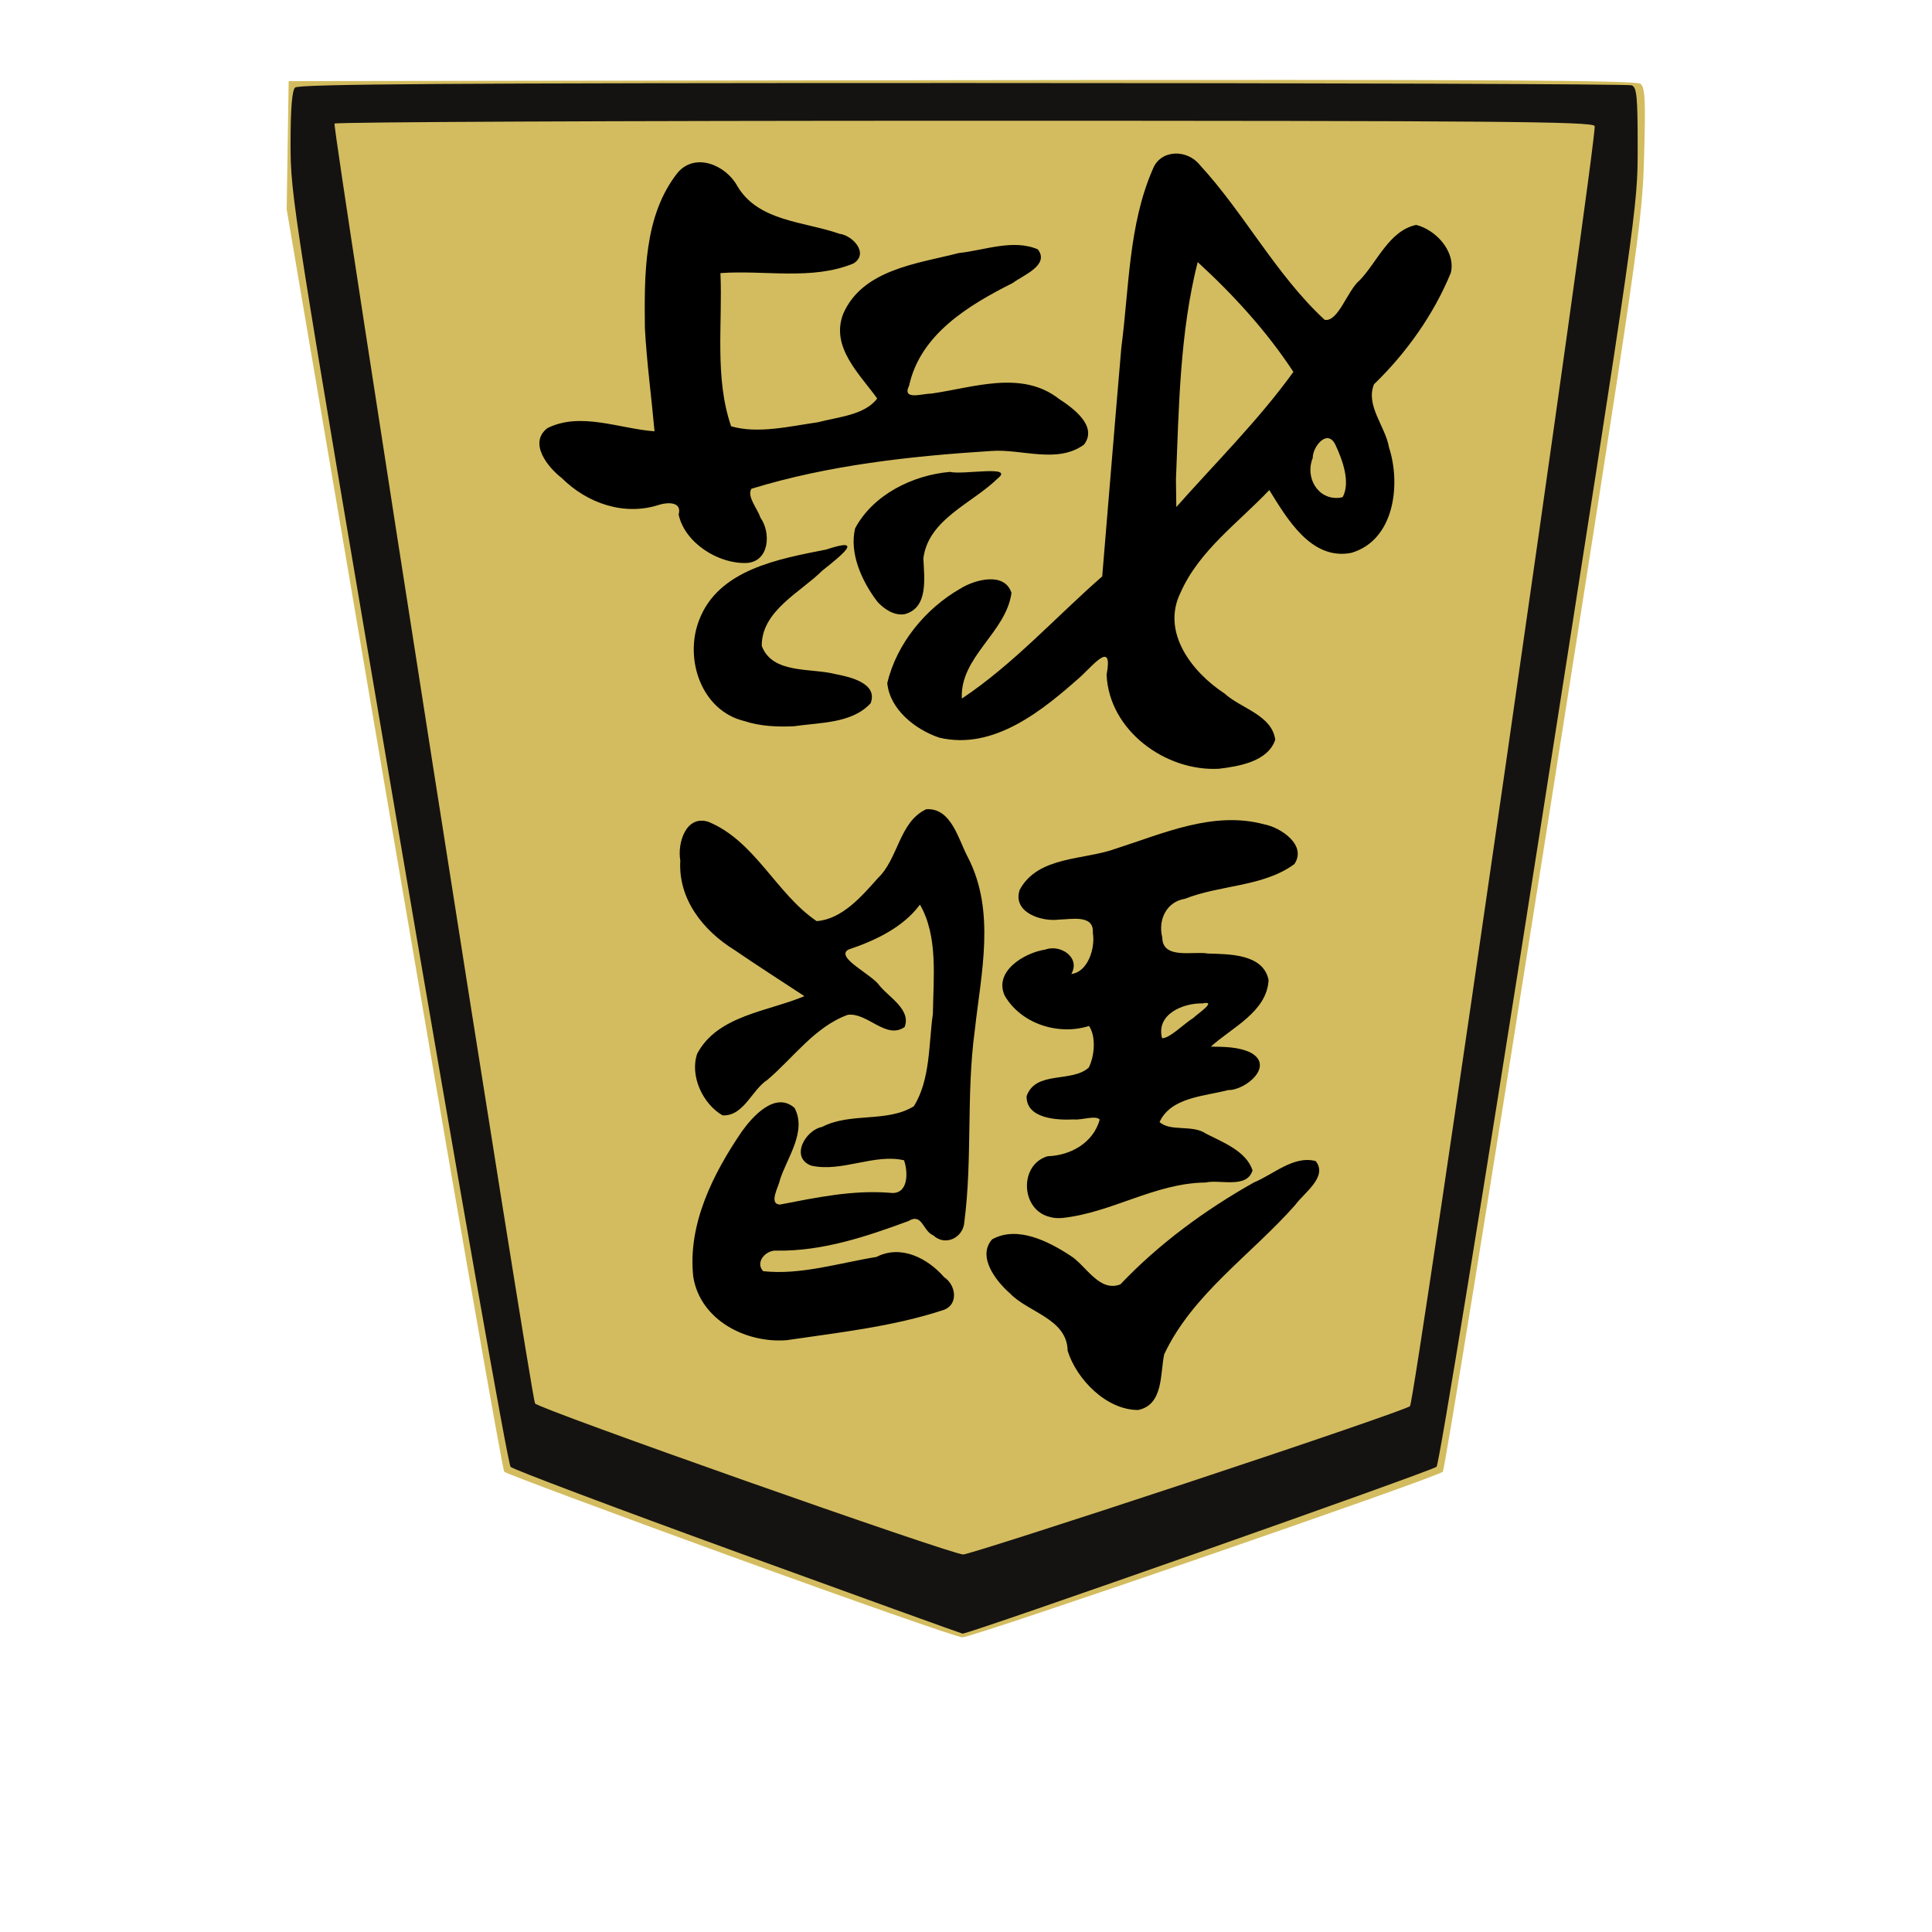 <?xml version="1.0" encoding="UTF-8" standalone="no"?>
<!-- Created with Inkscape (http://www.inkscape.org/) -->

<svg
   xmlns:dc="http://purl.org/dc/elements/1.1/"
   xmlns:cc="http://creativecommons.org/ns#"
   xmlns:rdf="http://www.w3.org/1999/02/22-rdf-syntax-ns#"
   xmlns:svg="http://www.w3.org/2000/svg"
   xmlns="http://www.w3.org/2000/svg"
   xmlns:sodipodi="http://sodipodi.sourceforge.net/DTD/sodipodi-0.dtd"
   xmlns:inkscape="http://www.inkscape.org/namespaces/inkscape"
   id="svg3703"
   version="1.1"
   inkscape:version="0.48.4 r9943 custom"
   width="512"
   height="512"
   sodipodi:docname="BlackAdvisor.svg">
  <defs
     id="defs3707" />
  <sodipodi:namedview
     pagecolor="#ffffff"
     bordercolor="#666666"
     borderopacity="1"
     objecttolerance="10"
     gridtolerance="10"
     guidetolerance="10"
     inkscape:pageopacity="0"
     inkscape:pageshadow="2"
     inkscape:window-width="680"
     inkscape:window-height="480"
     id="namedview3705"
     showgrid="false"
     inkscape:zoom="0.65186406"
     inkscape:cx="463.71899"
     inkscape:cy="309.37607"
     inkscape:window-x="549"
     inkscape:window-y="22"
     inkscape:window-maximized="0"
     inkscape:current-layer="g3713" />
  <g
     id="g3713">
    <g
       id="g3039">
      <path
         inkscape:connector-curvature="0"
         id="path3717"
         d="m 193.506,412.369 c -32.447,-11.801 -59.388,-21.85 -59.87,-22.332 -0.482,-0.482 -13.653,-75.95 -29.269,-167.706 L 75.974,55.5 76.237,38.5 76.5,21.5 254.894,21.247 c 138.631,-0.196 178.72,0.018 179.855,0.96 1.219,1.011 1.377,4.21 0.956,19.253 -0.491,17.522 -1.252,22.774 -26.495,182.88 -14.294,90.662 -26.377,165.222 -26.85,165.689 -1.533,1.514 -124.744,43.974 -127.343,43.883 -1.384,-0.048 -29.064,-9.743 -61.511,-21.544 z"
         style="fill:#d3bc5f" />
      <g
         transform="matrix(-1.007,0,0,-1.007,-16.988,373.409)"
         id="g3160">
        <path
           style="fill:#000000"
           d="m -316.406,-0.25 c -6.691,1.388 -5.758,9.595 -6.844,14.656 -7.479,15.889 -22.922,26.197 -34.474,39.291 -2.272,3.168 -8.686,7.419 -5.401,11.552 5.758,1.558 11.153,-3.52 16.219,-5.594 12.942,-7.284 24.996,-16.136 35.188,-26.844 5.581,-2.165 9.077,5.009 13.125,7.531 5.724,3.755 13.993,8.017 20.625,4.312 4.038,-4.546 -1.048,-11.027 -4.656,-14.188 -4.868,-5.102 -15.073,-6.677 -15.219,-15.156 -2.364,-7.521 -10.223,-15.587 -18.562,-15.562 z m 92.469,18.375 c -13.712,2.02 -27.909,3.563 -41.125,7.906 -4.148,1.349 -3.419,6.626 -0.281,8.656 4.316,4.976 11.354,8.67 17.818,5.337 9.735,-1.564 19.992,-4.835 29.807,-3.743 2.256,2.391 -0.786,5.658 -3.562,5.406 -12.05,-0.194 -23.652,3.725 -34.656,7.781 -3.671,2.241 -3.755,-2.637 -6.562,-3.781 -3.161,-2.948 -7.927,-0.583 -8.156,3.562 -2.166,16.665 -0.469,33.683 -2.749,50.402 -1.65,15.016 -5.534,31.238 1.787,45.491 2.489,4.598 4.362,13.166 10.993,12.701 7.152,-3.335 7.297,-12.991 12.75,-18.156 4.244,-4.779 9.464,-10.825 16.094,-11.281 10.626,7.209 16.2,21.068 28.469,26.125 5.948,1.915 8.226,-5.662 7.406,-10.188 0.615,-10.116 -6.02,-18.456 -14.206,-23.506 -6.057,-4.156 -12.29,-8.119 -18.45,-12.181 9.577,-4.046 22.873,-5.04 28.219,-15.156 1.991,-5.843 -1.509,-13.248 -6.688,-16.219 -5.582,-0.255 -7.672,6.701 -11.806,9.358 -6.858,5.822 -12.46,13.963 -21.162,17.111 -5.204,0.639 -10.043,-6.619 -14.938,-3.219 -1.766,4.513 4.037,7.796 6.531,10.812 2.104,3.12 11.797,7.456 8.289,9.56 -7.102,2.372 -14.45,5.864 -18.852,11.846 -4.808,-8.313 -3.544,-19.209 -3.405,-28.717 1.142,-8.115 0.616,-17.208 4.999,-24.346 7.119,-4.388 16.598,-1.538 24.156,-5.438 4.428,-0.847 8.478,-8.044 2.875,-10.188 -8.057,-1.828 -16.553,3.22 -24.438,1.406 -1.127,-3.163 -1.185,-9.213 3.688,-8.562 9.843,0.793 19.489,-1.267 28.969,-3.094 3.105,0.156 0.25,4.864 0.031,6.406 -1.854,5.886 -7.187,12.783 -3.875,19.031 5.069,4.455 11.043,-2.251 13.865,-6.195 7.548,-11.06 14.305,-24.429 12.791,-38.243 -1.843,-11.421 -13.852,-17.542 -24.625,-16.688 z m -72.469,32.156 c -12.965,1.34 -24.453,9.201 -37.716,9.329 -3.799,0.879 -10.889,-1.717 -12.378,3.203 1.664,5.07 7.836,7.397 12.25,9.656 3.54,2.464 9.355,0.437 12.219,3.062 -2.997,6.557 -11.841,6.767 -18.031,8.406 -4.668,-0.073 -12.333,6.44 -5.906,9.875 3.235,1.536 6.919,1.508 10.438,1.562 -5.473,4.989 -14.773,9.163 -15.188,17.531 1.4,6.937 10.452,6.794 16,6.969 3.693,0.696 11.935,-1.666 11.969,4.219 1.19,4.598 -1.079,9.417 -5.969,10.188 -9.372,3.715 -20.577,3.113 -28.781,9.125 -3.396,4.98 3.606,9.678 7.938,10.469 13.35,3.596 26.467,-2.373 38.969,-6.375 8.288,-3.079 20.566,-1.873 25.375,-10.875 1.96,-5.95 -5.794,-8.461 -10.406,-7.812 -3.103,0.044 -9.218,1.412 -8.844,-3.469 -0.702,-4.092 1.342,-10.379 5.656,-10.844 -2.488,4.357 2.903,7.911 6.906,6.406 5.419,-0.834 13.567,-5.674 10.625,-12.125 -4.347,-7.459 -14.16,-10.526 -22.188,-7.969 -1.887,-2.778 -1.464,-7.883 0.062,-10.938 4.469,-4.082 14.013,-0.709 16.375,-7.562 0.086,-5.947 -8.096,-6.326 -12.5,-6.094 -1.834,-0.243 -5.816,1.186 -6.75,-0.062 1.726,-6.152 7.722,-9.446 13.719,-9.625 7.576,-2.254 7.078,-14.139 -0.562,-15.969 -1.038,-0.338 -2.179,-0.355 -3.281,-0.281 z m -26.281,47.312 c 1.634,6.341 -5.579,9.269 -10.625,9.156 -4.151,0.852 1.437,-2.836 2.375,-3.812 2.514,-1.554 6.254,-5.418 8.25,-5.344 z M -337.656,168.5 c -5.291,0.647 -12.873,1.886 -14.812,7.625 0.839,6.528 9.089,8.263 13.344,12.188 8.503,5.555 16.746,16.087 11.562,26.562 -4.9,11.084 -15.212,18.372 -23.344,26.969 -4.673,-7.517 -11.041,-18.571 -21.562,-16.531 -11.376,3.299 -13.128,18.003 -9.938,27.781 0.935,5.508 6.236,11.018 3.938,16.594 -8.51,8.228 -15.716,18.361 -20.219,29.344 -1.327,5.647 3.995,11.325 9.125,12.594 7.123,-1.542 10.217,-9.728 14.843,-14.556 3.21,-2.578 5.699,-11.163 9.251,-10.413 12.764,11.799 21.162,28.078 32.906,40.812 3.275,4.074 10.308,4.125 12.344,-1.25 6.356,-14.602 6.185,-31.173 8.242,-46.809 1.734,-20.09 3.355,-40.19 5.039,-60.285 12.278,-10.748 23.448,-23.185 36.938,-32.156 0.568,10.953 -11.664,17.369 -13.062,27.812 1.82,5.653 9.672,3.475 13.406,1.156 9.226,-5.271 16.787,-14.46 19.281,-24.875 -0.662,-6.989 -7.413,-12.261 -13.688,-14.375 -14.42,-3.42 -27.333,7.284 -37.384,16.223 -3.784,3.615 -8.292,9.11 -6.647,0.34 -0.631,-14.652 -15.491,-25.517 -29.562,-24.75 z m 111.844,11.188 c -6.732,1.01 -15.241,0.659 -20.188,6.062 -1.984,5.282 5.504,6.941 9.25,7.656 6.439,1.678 16.647,-0.052 19.406,7.438 0.079,9.229 -10.209,14.104 -15.922,19.789 -4.898,3.927 -11.481,9.048 -1.05,5.561 12.389,-2.461 28.46,-5.193 33.504,-18.693 3.885,-10.147 -0.624,-23.691 -11.906,-26.438 -4.196,-1.388 -8.702,-1.578 -13.094,-1.375 z m -29.031,29.469 c -6.49,1.609 -5.227,9.679 -5.031,14.719 -1.306,10.336 -12.947,14.491 -19.577,21.042 -4.509,3.58 9.217,0.851 12.577,1.708 9.805,-0.843 20.259,-5.99 24.969,-14.875 1.547,-6.474 -1.681,-13.796 -5.875,-19.312 -1.795,-1.92 -4.291,-3.653 -7.062,-3.281 z m 41.5,13.5 c -6.051,0.33 -6.481,8.016 -3.625,11.969 0.661,2.208 3.639,5.532 2.344,7.562 -20.3,6.227 -41.823,8.59 -63.031,9.938 -7.986,0.64 -17.441,-3.485 -24.5,1.688 -3.689,4.864 2.924,9.637 6.562,12 9.889,7.76 22.72,2.933 33.719,1.406 2.132,0.061 7.739,-1.927 5.75,2.125 -2.982,13.584 -15.757,21.193 -27.262,26.987 -2.683,2.031 -9.802,4.679 -6.613,8.857 6.516,2.794 14.07,-0.261 20.812,-0.969 10.86,-2.795 25.229,-4.282 30.375,-15.906 3.494,-8.827 -4.326,-15.941 -8.906,-22.375 3.275,-4.404 10.464,-4.868 15.594,-6.25 7.39,-1.044 15.695,-3.113 22.844,-1.062 4.41,12.834 2.219,26.935 2.812,40.312 -11.536,0.857 -24.079,-1.98 -35,2.531 -4.191,2.617 0.168,7.386 3.656,7.812 9.199,3.26 21.502,3.194 26.969,12.688 2.991,5.388 10.991,8.819 15.625,3.406 8.981,-11.338 8.77,-27.055 8.632,-40.905 -0.496,-9.081 -1.725,-18.102 -2.538,-27.158 9.117,0.632 19.475,5.219 28.219,0.812 5.036,-3.919 -0.198,-10.347 -3.781,-13.094 -6.693,-6.685 -16.528,-10.102 -25.75,-7.031 -2.226,0.664 -5.971,0.786 -5.031,-2.594 -1.61,-7.478 -10.468,-13.039 -17.875,-12.75 z m -113,21.969 c -0.775,19.13 -1.023,38.655 -5.719,57.219 -9.417,-8.634 -18.197,-18.234 -25.188,-28.906 9.179,-12.714 20.383,-23.793 30.812,-35.562 0.031,2.417 0.062,4.833 0.094,7.25 z m -43.031,-4.812 c 5.767,-0.622 9.12,5.478 7.031,10.469 0.075,2.874 -3.797,7.84 -5.938,3.531 -1.877,-3.98 -4.033,-9.837 -1.969,-13.781 0.271,-0.121 0.566,-0.209 0.875,-0.219 z"
           id="path3158"
           inkscape:connector-curvature="0" />
      </g>
      <path
         sodipodi:nodetypes="sssssssssscssssssscs"
         inkscape:connector-curvature="0"
         id="path3715"
         d="M 195.527,411.422 C 163.091,399.63 135.997,389.423 135.316,388.741 134.62,388.042 121.612,314.252 105.54,219.824 77.582,55.568 77,51.864 77,38.274 77,28.816 77.382,24.018 78.2,23.2 79.124,22.276 119.782,22 255.118,22 c 96.645,0 176.43,0.273 177.3,0.607 1.351,0.518 1.582,2.933 1.582,16.535 0,15.909 -0.032,16.131 -26.046,182.143 -14.701,93.817 -26.57,166.74 -27.25,167.421 -1.064,1.066 -124.15,44.399 -125.621,44.226 -0.321,-0.038 -27.122,-9.717 -59.557,-21.509 z m 119.241,-18.52 c 31.753,-10.504 58.253,-19.616 58.888,-20.25 1.323,-1.319 49.768,-337.106 48.945,-339.25 C 422.142,32.207 397.476,32 255.59,32 164.031,32 88.91,32.337 88.656,32.75 88.037,33.756 140.731,370.107 141.793,371.927 c 0.821,1.407 110.043,39.932 113.474,40.025 0.972,0.026 27.747,-8.546 59.5,-19.05 z"
         style="fill:#151311" />
    </g>
  </g>
</svg>
